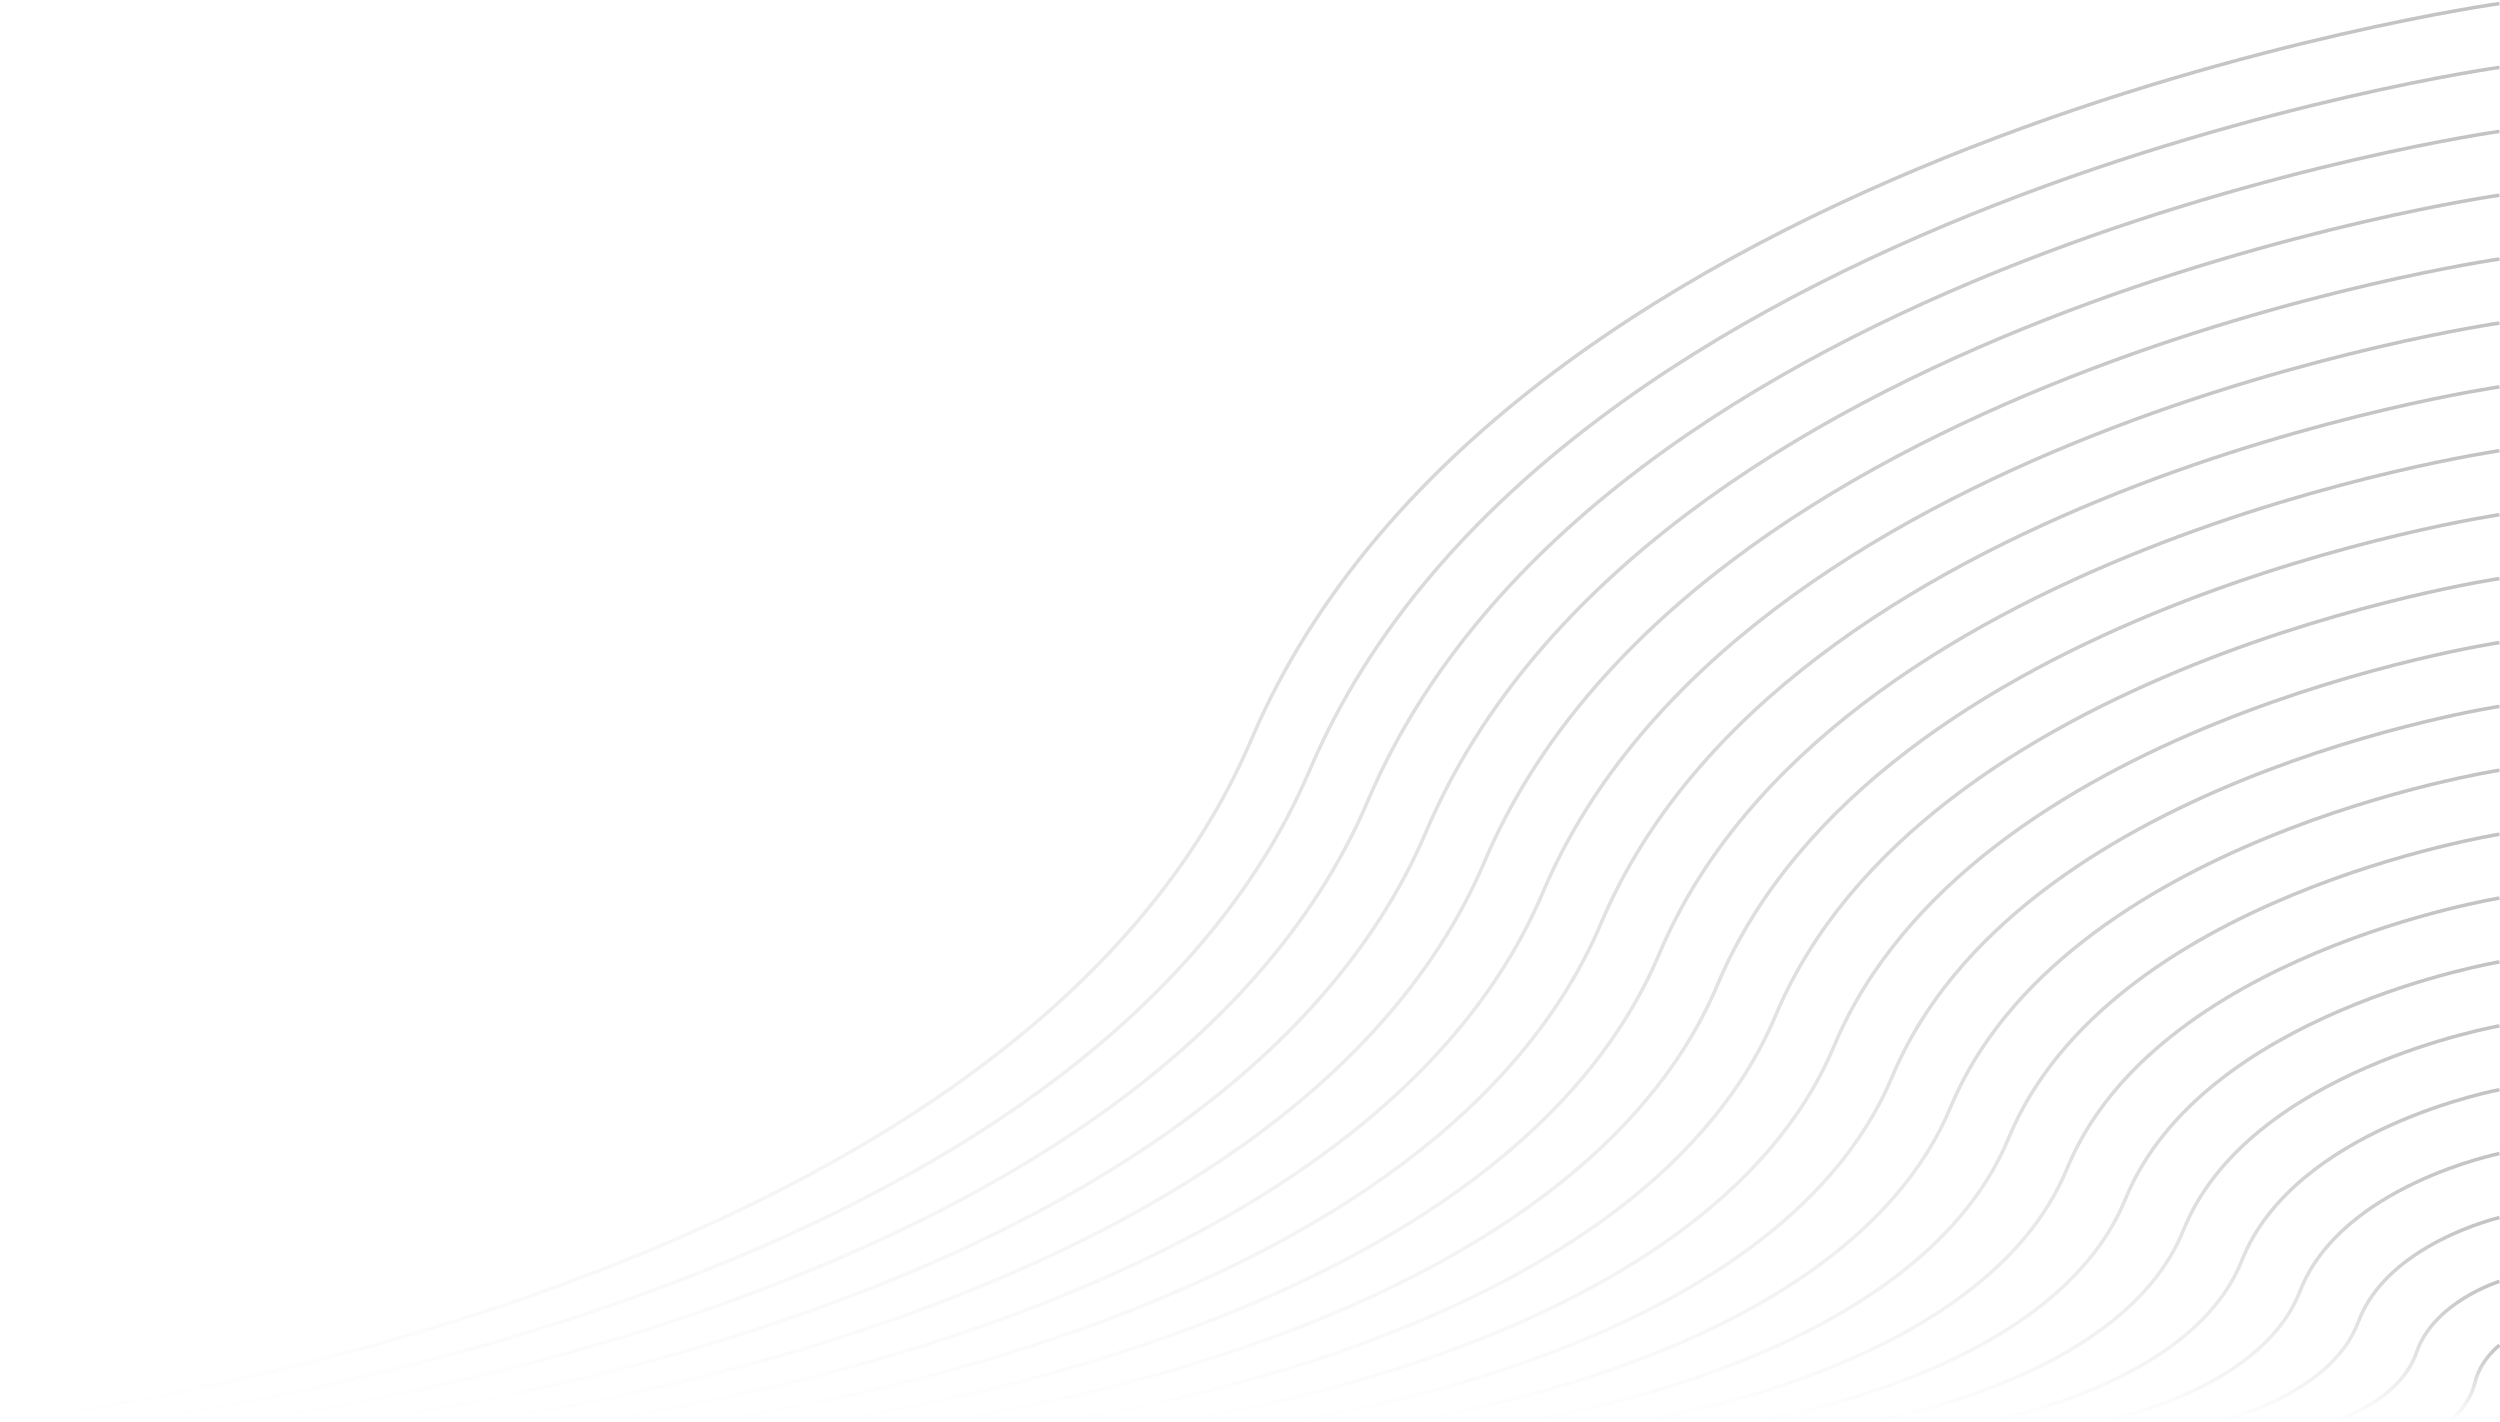 <svg width="705" height="401" viewBox="0 0 705 401" fill="none" xmlns="http://www.w3.org/2000/svg">
<g opacity="0.4">
<path d="M704.852 379.35C704.852 379.35 699.452 383.4 697.902 390C696.352 396.6 690.602 401 690.602 401" stroke="url(#paint0_linear_2073_1246)" stroke-miterlimit="10"/>
<path d="M704.852 361.35C704.852 361.35 686.352 367.05 681.452 381.4C676.752 395.35 657.752 401 657.752 401" stroke="url(#paint1_linear_2073_1246)" stroke-miterlimit="10"/>
<path d="M704.852 343.35C704.852 343.35 673.252 350.7 665.052 372.75C657.152 394 624.902 401 624.902 401" stroke="url(#paint2_linear_2073_1246)" stroke-miterlimit="10"/>
<path d="M704.852 325.3C704.852 325.3 660.202 334.35 648.602 364.1C637.552 392.7 592.102 401 592.102 401" stroke="url(#paint3_linear_2073_1246)" stroke-miterlimit="10"/>
<path d="M704.852 307.3C704.852 307.3 647.102 318 632.202 355.45C617.952 391.35 559.252 401 559.252 401" stroke="url(#paint4_linear_2073_1246)" stroke-miterlimit="10"/>
<path d="M704.852 289.3C704.852 289.3 634.002 301.65 615.752 346.85C598.352 390 526.402 401 526.402 401" stroke="url(#paint5_linear_2073_1246)" stroke-miterlimit="10"/>
<path d="M704.852 271.25C704.852 271.25 620.952 285.3 599.352 338.15C578.752 388.7 493.552 401 493.552 401" stroke="url(#paint6_linear_2073_1246)" stroke-miterlimit="10"/>
<path d="M704.852 253.25C704.852 253.25 607.852 268.95 582.902 329.55C559.152 387.35 460.702 401 460.702 401" stroke="url(#paint7_linear_2073_1246)" stroke-miterlimit="10"/>
<path d="M704.852 235.25C704.852 235.25 594.752 252.6 566.452 320.9C539.552 386 427.902 401 427.902 401" stroke="url(#paint8_linear_2073_1246)" stroke-miterlimit="10"/>
<path d="M704.852 217.2C704.852 217.2 581.702 236.2 550.052 312.25C519.902 384.7 395.052 401 395.052 401" stroke="url(#paint9_linear_2073_1246)" stroke-miterlimit="10"/>
<path d="M704.852 199.2C704.852 199.2 568.602 219.9 533.602 303.6C500.302 383.35 362.202 401 362.202 401" stroke="url(#paint10_linear_2073_1246)" stroke-miterlimit="10"/>
<path d="M704.852 181.2C704.852 181.2 555.502 203.55 517.202 295C480.702 382 329.352 401 329.352 401" stroke="url(#paint11_linear_2073_1246)" stroke-miterlimit="10"/>
<path d="M704.852 163.15C704.852 163.15 542.452 187.15 500.752 286.3C461.102 380.7 296.552 401 296.552 401" stroke="url(#paint12_linear_2073_1246)" stroke-miterlimit="10"/>
<path d="M704.852 145.15C704.852 145.15 529.352 170.8 484.352 277.65C441.502 379.35 263.702 401 263.702 401" stroke="url(#paint13_linear_2073_1246)" stroke-miterlimit="10"/>
<path d="M704.852 127.1C704.852 127.1 516.252 154.45 467.902 269C421.902 378 230.852 401 230.852 401" stroke="url(#paint14_linear_2073_1246)" stroke-miterlimit="10"/>
<path d="M704.852 109.1C704.852 109.1 503.202 138.1 451.502 260.35C402.302 376.7 198.002 401 198.002 401" stroke="url(#paint15_linear_2073_1246)" stroke-miterlimit="10"/>
<path d="M704.852 91.1C704.852 91.1 490.101 121.75 435.051 251.75C382.702 375.35 165.151 401 165.151 401" stroke="url(#paint16_linear_2073_1246)" stroke-miterlimit="10"/>
<path d="M704.852 73.05C704.852 73.05 477.002 105.4 418.602 243.05C363.102 374 132.352 401 132.352 401" stroke="url(#paint17_linear_2073_1246)" stroke-miterlimit="10"/>
<path d="M704.852 55.05C704.852 55.05 463.952 89.05 402.202 234.45C343.502 372.7 99.501 401 99.501 401" stroke="url(#paint18_linear_2073_1246)" stroke-miterlimit="10"/>
<path d="M704.852 37.05C704.852 37.05 450.852 72.7 385.752 225.8C323.902 371.35 66.652 401 66.652 401" stroke="url(#paint19_linear_2073_1246)" stroke-miterlimit="10"/>
<path d="M704.852 19C704.852 19 437.752 56.3 369.352 217.15C304.302 370 33.802 401 33.802 401" stroke="url(#paint20_linear_2073_1246)" stroke-miterlimit="10"/>
<path d="M704.852 1C704.852 1 424.702 40 352.902 208.5C284.702 368.7 1.002 401 1.002 401" stroke="url(#paint21_linear_2073_1246)" stroke-miterlimit="10"/>
</g>
<defs>
<linearGradient id="paint0_linear_2073_1246" x1="697.727" y1="401" x2="697.727" y2="379.35" gradientUnits="userSpaceOnUse">
<stop stop-color="#696969" stop-opacity="0"/>
<stop offset="1" stop-color="#696969"/>
</linearGradient>
<linearGradient id="paint1_linear_2073_1246" x1="681.302" y1="401" x2="681.302" y2="361.35" gradientUnits="userSpaceOnUse">
<stop stop-color="#696969" stop-opacity="0"/>
<stop offset="1" stop-color="#696969"/>
</linearGradient>
<linearGradient id="paint2_linear_2073_1246" x1="664.877" y1="401" x2="664.877" y2="343.35" gradientUnits="userSpaceOnUse">
<stop stop-color="#696969" stop-opacity="0"/>
<stop offset="1" stop-color="#696969"/>
</linearGradient>
<linearGradient id="paint3_linear_2073_1246" x1="648.477" y1="401" x2="648.477" y2="325.3" gradientUnits="userSpaceOnUse">
<stop stop-color="#696969" stop-opacity="0"/>
<stop offset="1" stop-color="#696969"/>
</linearGradient>
<linearGradient id="paint4_linear_2073_1246" x1="632.052" y1="401" x2="632.052" y2="307.3" gradientUnits="userSpaceOnUse">
<stop stop-color="#696969" stop-opacity="0"/>
<stop offset="1" stop-color="#696969"/>
</linearGradient>
<linearGradient id="paint5_linear_2073_1246" x1="615.627" y1="401" x2="615.627" y2="289.3" gradientUnits="userSpaceOnUse">
<stop stop-color="#696969" stop-opacity="0"/>
<stop offset="1" stop-color="#696969"/>
</linearGradient>
<linearGradient id="paint6_linear_2073_1246" x1="599.202" y1="401" x2="599.202" y2="271.25" gradientUnits="userSpaceOnUse">
<stop stop-color="#696969" stop-opacity="0"/>
<stop offset="1" stop-color="#696969"/>
</linearGradient>
<linearGradient id="paint7_linear_2073_1246" x1="582.777" y1="401" x2="582.777" y2="253.25" gradientUnits="userSpaceOnUse">
<stop stop-color="#696969" stop-opacity="0"/>
<stop offset="1" stop-color="#696969"/>
</linearGradient>
<linearGradient id="paint8_linear_2073_1246" x1="566.377" y1="401" x2="566.377" y2="235.25" gradientUnits="userSpaceOnUse">
<stop stop-color="#696969" stop-opacity="0"/>
<stop offset="1" stop-color="#696969"/>
</linearGradient>
<linearGradient id="paint9_linear_2073_1246" x1="549.952" y1="401" x2="549.952" y2="217.2" gradientUnits="userSpaceOnUse">
<stop stop-color="#696969" stop-opacity="0"/>
<stop offset="1" stop-color="#696969"/>
</linearGradient>
<linearGradient id="paint10_linear_2073_1246" x1="533.527" y1="401" x2="533.527" y2="199.2" gradientUnits="userSpaceOnUse">
<stop stop-color="#696969" stop-opacity="0"/>
<stop offset="1" stop-color="#696969"/>
</linearGradient>
<linearGradient id="paint11_linear_2073_1246" x1="517.102" y1="401" x2="517.102" y2="181.2" gradientUnits="userSpaceOnUse">
<stop stop-color="#696969" stop-opacity="0"/>
<stop offset="1" stop-color="#696969"/>
</linearGradient>
<linearGradient id="paint12_linear_2073_1246" x1="500.702" y1="401" x2="500.702" y2="163.15" gradientUnits="userSpaceOnUse">
<stop stop-color="#696969" stop-opacity="0"/>
<stop offset="1" stop-color="#696969"/>
</linearGradient>
<linearGradient id="paint13_linear_2073_1246" x1="484.277" y1="401" x2="484.277" y2="145.15" gradientUnits="userSpaceOnUse">
<stop stop-color="#696969" stop-opacity="0"/>
<stop offset="1" stop-color="#696969"/>
</linearGradient>
<linearGradient id="paint14_linear_2073_1246" x1="467.852" y1="401" x2="467.852" y2="127.1" gradientUnits="userSpaceOnUse">
<stop stop-color="#696969" stop-opacity="0"/>
<stop offset="1" stop-color="#696969"/>
</linearGradient>
<linearGradient id="paint15_linear_2073_1246" x1="451.427" y1="401" x2="451.427" y2="109.1" gradientUnits="userSpaceOnUse">
<stop stop-color="#696969" stop-opacity="0"/>
<stop offset="1" stop-color="#696969"/>
</linearGradient>
<linearGradient id="paint16_linear_2073_1246" x1="435.002" y1="401" x2="435.001" y2="91.1" gradientUnits="userSpaceOnUse">
<stop stop-color="#696969" stop-opacity="0"/>
<stop offset="1" stop-color="#696969"/>
</linearGradient>
<linearGradient id="paint17_linear_2073_1246" x1="418.602" y1="401" x2="418.602" y2="73.05" gradientUnits="userSpaceOnUse">
<stop stop-color="#696969" stop-opacity="0"/>
<stop offset="1" stop-color="#696969"/>
</linearGradient>
<linearGradient id="paint18_linear_2073_1246" x1="402.177" y1="401" x2="402.177" y2="55.05" gradientUnits="userSpaceOnUse">
<stop stop-color="#696969" stop-opacity="0"/>
<stop offset="1" stop-color="#696969"/>
</linearGradient>
<linearGradient id="paint19_linear_2073_1246" x1="385.752" y1="401" x2="385.752" y2="37.05" gradientUnits="userSpaceOnUse">
<stop stop-color="#696969" stop-opacity="0"/>
<stop offset="1" stop-color="#696969"/>
</linearGradient>
<linearGradient id="paint20_linear_2073_1246" x1="369.327" y1="401" x2="369.327" y2="19" gradientUnits="userSpaceOnUse">
<stop stop-color="#696969" stop-opacity="0"/>
<stop offset="1" stop-color="#696969"/>
</linearGradient>
<linearGradient id="paint21_linear_2073_1246" x1="352.927" y1="401" x2="352.927" y2="1" gradientUnits="userSpaceOnUse">
<stop stop-color="#696969" stop-opacity="0"/>
<stop offset="1" stop-color="#696969"/>
</linearGradient>
</defs>
</svg>
